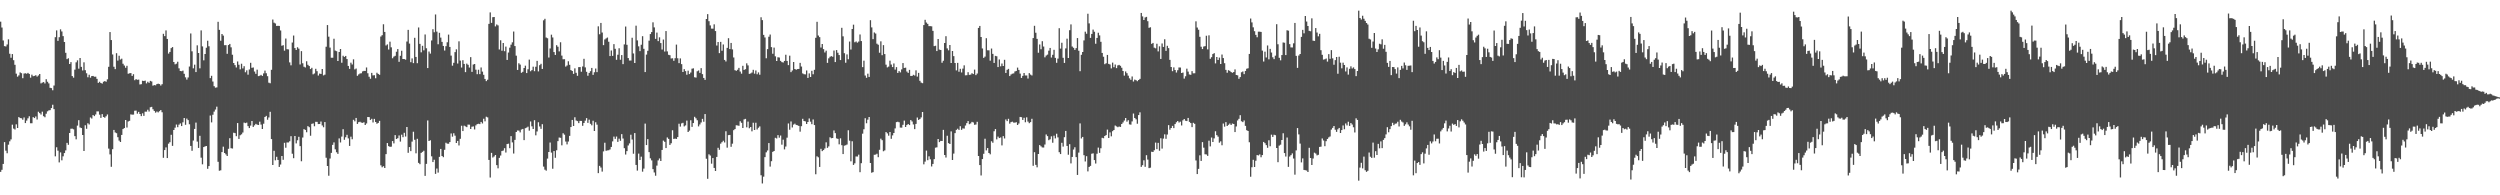 <?xml version="1.0" encoding="UTF-8"?>
<svg xmlns="http://www.w3.org/2000/svg" width="1920" height="150">
  <path d="M0 16.650h1v115.333H0zM1 21.143h1v109.283H1zM2 31.092h1v94.810H2zM3 35.406h1v73.747H3zM4 35.700h1v79.993H4zM5 34.161h1v83.553H5zM6 30.231h1v80.854H6zM7 41.279h1v67.278H7zM8 44.358h1v62.702H8zM9 41.514h1v54.234H9zM10 46.240h1v52.513H10zM11 49.763h1v49.723H11zM12 56.574h1v38.915H12zM13 58.880h1v39.442H13zM14 57.908h1v32.017H14zM15 55.624h1v35.044H15zM16 56.215h1v34.615H16zM17 60.065h1v31.906H17zM18 56.482h1v33.730H18zM19 56.288h1v38.208H19zM20 56.639h1v35.992H20zM21 55.979h1v34.889H21zM22 56.797h1v32.497H22zM23 59.648h1v35.028H23zM24 57.345h1v37.340H24zM25 58.523h1v31.437H25zM26 58.287h1v32.363H26zM27 57.774h1v31.681H27zM28 58.809h1v33.015H28zM29 57.957h1v27.874H29zM30 56.830h1v30.071H30zM31 64.034h1v23.929H31zM32 63.453h1v22.327H32zM33 63.029h1v26.203H33zM34 64.109h1v25.967H34zM35 60.801h1v26.537H35zM36 62.759h1v22.733H36zM37 64.030h1v20.751H37zM38 67.415h1v17.182H38zM39 67.705h1v15.294H39zM40 69.343h1v11.076H40zM41 65.676h1v18.162H41zM42 28.558h1v91.516H42zM43 23.321h1v89.761H43zM44 31.376h1v84.344H44zM45 28.575h1v96.122H45zM46 22.538h1v94.506H46zM47 24.180h1v98.974H47zM48 27.755h1v92.290H48zM49 32.240h1v85.298H49zM50 40.544h1v74.971H50zM51 45.409h1v64.307H51zM52 44.740h1v66.449H52zM53 49.137h1v53.003H53zM54 47.711h1v51.144H54zM55 58.400h1v40.417H55zM56 59.629h1v39.690H56zM57 53.504h1v51.046H57zM58 47.858h1v59.144H58zM59 46.326h1v50.123H59zM60 52.719h1v39.590H60zM61 44.520h1v53.379H61zM62 51.340h1v47.036H62zM63 54.102h1v49.569H63zM64 47.880h1v68.113H64zM65 53.917h1v42.273H65zM66 56.270h1v42.628H66zM67 59.346h1v35.339H67zM68 57.388h1v38.223H68zM69 59.669h1v30.565H69zM70 58.395h1v32.658H70zM71 58.315h1v30.077H71zM72 58.949h1v30.228H72zM73 58.898h1v29.022H73zM74 60.547h1v25.029H74zM75 63.642h1v21.897H75zM76 62.785h1v25.264H76zM77 63.767h1v26.751H77zM78 64.218h1v23.436H78zM79 62.784h1v27.077H79zM80 62.274h1v28.143H80zM81 62.758h1v26.550H81zM82 60.948h1v26.939H82zM83 51.313h1v62.803H83zM84 24.609h1v93.985H84zM85 30.747h1v97.369H85zM86 41.817h1v72.761H86zM87 51.228h1v48.582H87zM88 53.111h1v48.627H88zM89 40.866h1v61.419H89zM90 46.542h1v58.802H90zM91 42.789h1v65.189H91zM92 45.700h1v63.335H92zM93 45.042h1v58.610H93zM94 48.967h1v50.152H94zM95 50.318h1v48.039H95zM96 52.045h1v40.092H96zM97 50.513h1v47.409H97zM98 56.616h1v36.676H98zM99 56.273h1v36.524H99zM100 56.123h1v31.746H100zM101 58.340h1v29.722H101zM102 56.989h1v31.003H102zM103 61.571h1v23.455H103zM104 60.753h1v24.193H104zM105 61.285h1v26.023H105zM106 61.140h1v24.783H106zM107 64.889h1v22.655H107zM108 64.650h1v24.516H108zM109 62.011h1v25.048H109zM110 62.188h1v26.818H110zM111 61.919h1v23.830H111zM112 64.067h1v21.699H112zM113 62.765h1v21.517H113zM114 63.572h1v22.101H114zM115 62.091h1v20.297H115zM116 62.567h1v19.509H116zM117 65.790h1v18.142H117zM118 65.322h1v19.885H118zM119 65.541h1v21.004H119zM120 64.562h1v21.082H120zM121 64.270h1v22.065H121zM122 64.550h1v20.836H122zM123 65.709h1v18.807H123zM124 64.659h1v21.573H124zM125 25.936h1v95.252H125zM126 27.761h1v87.480H126zM127 23.346h1v89.849H127zM128 29.891h1v91.500H128zM129 41.150h1v69.168H129zM130 39.877h1v69.342H130zM131 36.990h1v66.555H131zM132 36.142h1v75.887H132zM133 47.619h1v52.200H133zM134 49.393h1v48.669H134zM135 48.874h1v46.787H135zM136 47.416h1v50.268H136zM137 52.488h1v43.235H137zM138 54.541h1v40.205H138zM139 54.679h1v42.154H139zM140 54.234h1v39.702H140zM141 56.659h1v33.946H141zM142 59.414h1v36.438H142zM143 61.157h1v29.943H143zM144 59.505h1v32.758H144zM145 51.105h1v44.320H145zM146 25.714h1v86.344H146zM147 39.406h1v76.428H147zM148 52.489h1v55.446H148zM149 49.671h1v49.368H149zM150 55.365h1v38.811H150zM151 34.820h1v73.920H151zM152 40.685h1v72.941H152zM153 52.503h1v51.800H153zM154 23.331h1v97.769H154zM155 35.613h1v90.585H155zM156 46.347h1v66.622H156zM157 41.489h1v70.931H157zM158 36.684h1v75.461H158zM159 31.298h1v98.325H159zM160 35.513h1v92.005H160zM161 60.020h1v28.732H161zM162 58.233h1v35.769H162zM163 62.615h1v25.502H163zM164 66.210h1v19.502H164zM165 67.342h1v16.774H165zM166 67.118h1v14.824H166zM167 16.722h1v107.560H167zM168 22.923h1v108.180H168zM169 31.262h1v99.575H169zM170 26.092h1v90.701H170zM171 27.335h1v85.316H171zM172 34.720h1v82.777H172zM173 34.686h1v83.906H173zM174 41.308h1v78.493H174zM175 34.593h1v79.711H175zM176 33.729h1v72.422H176zM177 36.344h1v77.498H177zM178 42.047h1v72.038H178zM179 48.364h1v53.580H179zM180 50.041h1v52.225H180zM181 51.830h1v52.781H181zM182 47.189h1v47.303H182zM183 49.694h1v57.021H183zM184 53.242h1v50.631H184zM185 48.948h1v54.205H185zM186 52.521h1v49.254H186zM187 50.856h1v43.315H187zM188 55.492h1v39.063H188zM189 54.035h1v40.117H189zM190 57.347h1v39.546H190zM191 53.330h1v45.019H191zM192 48.252h1v48.227H192zM193 52.074h1v40.857H193zM194 51.788h1v45.684H194zM195 54.956h1v41.298H195zM196 56.667h1v38.443H196zM197 53.528h1v42.220H197zM198 58.449h1v37.555H198zM199 58.169h1v35.253H199zM200 57.496h1v38.178H200zM201 58.298h1v40.769H201zM202 56.367h1v38.661H202zM203 54.227h1v35.650H203zM204 56.270h1v32.724H204zM205 58.540h1v33.393H205zM206 63.499h1v26.703H206zM207 63.926h1v21.961H207zM208 53.629h1v53.166H208zM209 15.023h1v111.713H209zM210 17.417h1v98.400H210zM211 17.998h1v105.150H211zM212 19.941h1v100.506H212zM213 19.838h1v103.006H213zM214 19.906h1v108.307H214zM215 23.382h1v102.980H215zM216 35.109h1v84.709H216zM217 34.698h1v88.024H217zM218 38.907h1v70.754H218zM219 29.605h1v83.841H219zM220 37.775h1v71.623H220zM221 37.922h1v71.515H221zM222 47.933h1v60.573H222zM223 50.190h1v54.403H223zM224 32.656h1v85.426H224zM225 27.285h1v94.200H225zM226 36.927h1v67.534H226zM227 38.419h1v71.735H227zM228 36.278h1v71.422H228zM229 37.368h1v67.700H229zM230 49.507h1v62.743H230zM231 39.285h1v84.586H231zM232 48.602h1v57.013H232zM233 51.234h1v47.943H233zM234 51.793h1v47.984H234zM235 47.028h1v54.547H235zM236 49.790h1v47.062H236zM237 50.728h1v46.950H237zM238 53.030h1v51.234H238zM239 52.055h1v43.095H239zM240 57.070h1v37.717H240zM241 56.411h1v40.576H241zM242 52.827h1v40.714H242zM243 54.667h1v38.923H243zM244 58.031h1v37.267H244zM245 56.535h1v38.700H245zM246 56.764h1v36.551H246zM247 53.012h1v43.364H247zM248 57.889h1v39.834H248zM249 57.343h1v36.404H249zM250 35.914h1v85.224H250zM251 19.240h1v108.265H251zM252 28.165h1v106.796H252zM253 36.537h1v85.225H253zM254 44.353h1v73.060H254zM255 44.365h1v66.908H255zM256 29.766h1v79.619H256zM257 38.877h1v75.826H257zM258 39.318h1v77.597H258zM259 46.850h1v71.315H259zM260 39.938h1v66.375H260zM261 37.654h1v71.736H261zM262 48.182h1v56.732H262zM263 42.805h1v56.434H263zM264 43.750h1v63.624H264zM265 42.951h1v62.462H265zM266 45.376h1v58.159H266zM267 50.630h1v55.638H267zM268 52.914h1v59.141H268zM269 48.147h1v56.799H269zM270 49.529h1v57.440H270zM271 45.562h1v46.426H271zM272 53.273h1v39.932H272zM273 52.620h1v37.942H273zM274 58.226h1v36.952H274zM275 57.146h1v36.703H275zM276 56.412h1v37.101H276zM277 56.263h1v37.918H277zM278 54.831h1v39.511H278zM279 54.412h1v39.479H279zM280 54.497h1v41.507H280zM281 51.837h1v42.992H281zM282 56.281h1v33.558H282zM283 58.934h1v31.015H283zM284 60.478h1v31.611H284zM285 55.954h1v35.270H285zM286 57.886h1v36.153H286zM287 57.764h1v33.534H287zM288 60.116h1v33.595H288zM289 55.846h1v39.180H289zM290 56.774h1v37.615H290zM291 57.437h1v35.392H291zM292 28.062h1v98.921H292zM293 27.025h1v101.446H293zM294 18.631h1v108.992H294zM295 24.507h1v104.503H295zM296 34.919h1v83.471H296zM297 34.121h1v75.757H297zM298 38.034h1v74.199H298zM299 31.996h1v80.791H299zM300 36.367h1v76.250H300zM301 44.748h1v63.568H301zM302 43.466h1v66.666H302zM303 42.830h1v60.962H303zM304 39.713h1v67.047H304zM305 37.678h1v68.478H305zM306 47.468h1v56.591H306zM307 42.837h1v65.888H307zM308 38.982h1v64.419H308zM309 45.299h1v60.089H309zM310 45.383h1v56.612H310zM311 45.842h1v59.001H311zM312 31.921h1v65.600H312zM313 22.935h1v94.393H313zM314 33.461h1v79.505H314zM315 47.768h1v68.284H315zM316 44.869h1v63.886H316zM317 48.475h1v52.688H317zM318 29.010h1v78.371H318zM319 43.712h1v74.052H319zM320 48.551h1v58.038H320zM321 21.070h1v104.023H321zM322 33.669h1v92.427H322zM323 40.204h1v77.196H323zM324 35.160h1v81.476H324zM325 38.666h1v77.110H325zM326 26.481h1v108.589H326zM327 37.089h1v88.781H327zM328 52.252h1v40.254H328zM329 39.570h1v68.724H329zM330 41.152h1v66.570H330zM331 31.054h1v89.024H331zM332 22.422h1v102.038H332zM333 24.778h1v97.875H333zM334 11.087h1v122.446H334zM335 24.257h1v105.165H335zM336 33.999h1v98.564H336zM337 25.184h1v95.290H337zM338 28.862h1v85.507H338zM339 32.148h1v87.684H339zM340 35.288h1v85.423H340zM341 38.816h1v76.230H341zM342 35.472h1v74.154H342zM343 32.461h1v77.883H343zM344 26.569h1v83.832H344zM345 36.039h1v73.067H345zM346 42.695h1v59.831H346zM347 50.416h1v54.528H347zM348 48.254h1v54.115H348zM349 40.048h1v64.152H349zM350 37.911h1v71.921H350zM351 48.785h1v59.429H351zM352 31.750h1v79.990H352zM353 46.567h1v60.030H353zM354 51.850h1v44.695H354zM355 46.256h1v54.417H355zM356 49.111h1v47.418H356zM357 55.420h1v41.664H357zM358 48.853h1v48.794H358zM359 49.769h1v45.913H359zM360 51.846h1v43.888H360zM361 43.859h1v55.224H361zM362 55.185h1v42.127H362zM363 49.565h1v47.499H363zM364 49.159h1v50.286H364zM365 53.509h1v42.796H365zM366 56.986h1v38.363H366zM367 53.552h1v41.475H367zM368 56.921h1v38.427H368zM369 51.820h1v41.836H369zM370 54.991h1v39.848H370zM371 57.446h1v33.745H371zM372 60.606h1v32.570H372zM373 62.299h1v27.339H373zM374 61.237h1v28.947H374zM375 18.348h1v104.481H375zM376 9.541h1v126.788H376zM377 17.563h1v99.833H377zM378 13.198h1v107.783H378zM379 13.072h1v107.102H379zM380 20.285h1v98.732H380zM381 18.780h1v108.042H381zM382 19.514h1v109.746H382zM383 38.002h1v83.263H383zM384 30.933h1v88.501H384zM385 38.946h1v77.066H385zM386 33.005h1v82.607H386zM387 39.334h1v74.474H387zM388 35.789h1v81.375H388zM389 46.033h1v64.600H389zM390 40.349h1v70.005H390zM391 36.627h1v77.166H391zM392 34.297h1v70.252H392zM393 32.525h1v76.832H393zM394 24.208h1v93.687H394zM395 35.399h1v72.026H395zM396 42.759h1v58.612H396zM397 53.721h1v46.499H397zM398 48.581h1v51.710H398zM399 49.632h1v52.049H399zM400 55.932h1v43.565H400zM401 55.140h1v43.859H401zM402 52.235h1v55.371H402zM403 50.440h1v47.995H403zM404 56.102h1v41.871H404zM405 53.201h1v44.063H405zM406 45.760h1v54.615H406zM407 54.749h1v38.551H407zM408 53.875h1v43.172H408zM409 51.210h1v47.865H409zM410 54.675h1v37.633H410zM411 51.232h1v52.686H411zM412 46.731h1v54.218H412zM413 54.842h1v39.059H413zM414 50.093h1v47.040H414zM415 49.021h1v49.941H415zM416 52.935h1v42.469H416zM417 15.628h1v112.318H417zM418 14.424h1v115.867H418zM419 28.831h1v102.254H419zM420 29.401h1v92.410H420zM421 44.189h1v72.538H421zM422 37.225h1v72.260H422zM423 26.609h1v90.566H423zM424 28.765h1v100.817H424zM425 40.002h1v76.019H425zM426 42.166h1v79.017H426zM427 34.738h1v80.669H427zM428 35.872h1v72.506H428zM429 39.453h1v66.184H429zM430 32.461h1v73.386H430zM431 42.678h1v68.943H431zM432 45.492h1v56.835H432zM433 45.465h1v57.953H433zM434 51.171h1v57.534H434zM435 50.284h1v60.639H435zM436 47.069h1v61.649H436zM437 49.777h1v54.582H437zM438 53.797h1v43.784H438zM439 54.553h1v37.578H439zM440 56.753h1v40.016H440zM441 52.483h1v37.570H441zM442 55.901h1v36.681H442zM443 58.206h1v34.822H443zM444 51.548h1v43.031H444zM445 51.482h1v41.326H445zM446 55.069h1v37.817H446zM447 51.057h1v45.546H447zM448 45.155h1v49.299H448zM449 51.763h1v40.911H449zM450 55.123h1v35.625H450zM451 58.178h1v36.168H451zM452 55.989h1v35.928H452zM453 54.663h1v40.431H453zM454 52.166h1v44.080H454zM455 57.514h1v35.227H455zM456 55.486h1v45.130H456zM457 52.638h1v41.264H457zM458 55.423h1v40.344H458zM459 20.232h1v112.739H459zM460 26.293h1v101.107H460zM461 17.607h1v111.067H461zM462 25.003h1v106.772H462zM463 34.645h1v81.616H463zM464 30.301h1v79.336H464zM465 29.513h1v86.276H465zM466 28.803h1v86.695H466zM467 32.075h1v83.337H467zM468 43.075h1v71.717H468zM469 38.777h1v74.074H469zM470 42.907h1v65.709H470zM471 33.900h1v71.035H471zM472 37.459h1v69.173H472zM473 45.919h1v58.959H473zM474 42.055h1v66.900H474zM475 37.062h1v69.414H475zM476 45.894h1v62.216H476zM477 42.284h1v60.711H477zM478 49.257h1v57.159H478zM479 34.103h1v79.712H479zM480 20.354h1v98.348H480zM481 34.386h1v81.709H481zM482 44.598h1v67.135H482zM483 46.489h1v63.649H483zM484 46.516h1v56.951H484zM485 28.987h1v78.174H485zM486 41.042h1v77.023H486zM487 48.398h1v53.774H487zM488 19.700h1v106.969H488zM489 31.026h1v99.999H489zM490 35.607h1v82.349H490zM491 39.268h1v83.608H491zM492 34.362h1v85.935H492zM493 27.826h1v104.002H493zM494 37.476h1v92.004H494zM495 55.368h1v39.549H495zM496 41.934h1v69.490H496zM497 38.997h1v67.865H497zM498 31.249h1v85.599H498zM499 26.143h1v95.480H499zM500 24.605h1v98.563H500zM501 17.151h1v112.740H501zM502 21.049h1v111.406H502zM503 29.853h1v105.104H503zM504 25.047h1v102.157H504zM505 31.589h1v91.612H505zM506 28.659h1v93.047H506zM507 33.097h1v90.551H507zM508 38.034h1v77.111H508zM509 30.379h1v77.581H509zM510 39.588h1v69.313H510zM511 23.847h1v89.857H511zM512 39.482h1v66.070H512zM513 42.102h1v64.534H513zM514 42.407h1v68.902H514zM515 44.885h1v65.131H515zM516 44.728h1v55.302H516zM517 46.701h1v60.022H517zM518 44.694h1v61.770H518zM519 34.257h1v72.467H519zM520 44.750h1v60.506H520zM521 48.508h1v46.542H521zM522 44.852h1v52.365H522zM523 49.275h1v45.474H523zM524 55.306h1v38.994H524zM525 53.084h1v43.972H525zM526 54.646h1v41.683H526zM527 57.391h1v35.254H527zM528 54.258h1v47.126H528zM529 56.870h1v43.452H529zM530 55.702h1v36.645H530zM531 52.750h1v44.694H531zM532 52.489h1v42.047H532zM533 59.348h1v30.355H533zM534 59.615h1v31.240H534zM535 54.747h1v37.611H535zM536 54.131h1v42.967H536zM537 55.974h1v39.633H537zM538 52.304h1v41.731H538zM539 56.930h1v34.356H539zM540 59.843h1v33.655H540zM541 61.363h1v26.265H541zM542 14.602h1v107.315H542zM543 10.877h1v126.443H543zM544 16.270h1v102.274H544zM545 19.488h1v99.984H545zM546 21.966h1v103.739H546zM547 22.038h1v99.342H547zM548 18.673h1v110.283H548zM549 23.838h1v107.514H549zM550 34.943h1v85.586H550zM551 32.280h1v81.216H551zM552 40.826h1v74.232H552zM553 32.177h1v78.136H553zM554 38.981h1v70.237H554zM555 34.133h1v73.939H555zM556 46.049h1v63.370H556zM557 47.210h1v53.580H557zM558 36.755h1v76.676H558zM559 29.347h1v74.439H559zM560 37.663h1v65.969H560zM561 32.961h1v79.775H561zM562 37.923h1v72.390H562zM563 44.135h1v55.836H563zM564 53.901h1v45.220H564zM565 54.350h1v41.846H565zM566 53.545h1v42.835H566zM567 52.113h1v44.516H567zM568 54.926h1v38.198H568zM569 56.579h1v37.754H569zM570 50.523h1v47.802H570zM571 53.726h1v37.993H571zM572 53.155h1v38.132H572zM573 48.624h1v49.189H573zM574 50.235h1v43.153H574zM575 56.728h1v41.773H575zM576 56.434h1v41.128H576zM577 55.697h1v45.184H577zM578 53.606h1v40.644H578zM579 56.602h1v43.216H579zM580 54.135h1v40.109H580zM581 57.041h1v42.385H581zM582 55.581h1v42.495H582zM583 57.393h1v39.680H583zM584 13.258h1v121.341H584zM585 15.440h1v125.453H585zM586 26.784h1v108.919H586zM587 28.768h1v91.910H587zM588 44.734h1v72.258H588zM589 37.719h1v77.853H589zM590 28.196h1v81.693H590zM591 26.532h1v101.441H591zM592 36.200h1v87.610H592zM593 41.252h1v75.400H593zM594 36.575h1v79.369H594zM595 43.251h1v62.565H595zM596 46.848h1v59.478H596zM597 43.967h1v59.809H597zM598 44.179h1v61.571H598zM599 46.767h1v57.320H599zM600 47.719h1v63.392H600zM601 48.038h1v59.216H601zM602 46.807h1v67.924H602zM603 42.027h1v70.529H603zM604 46.817h1v58.922H604zM605 50.027h1v44.785H605zM606 42.732h1v56.910H606zM607 55.394h1v37.912H607zM608 54.137h1v43.766H608zM609 47.623h1v48.087H609zM610 52.973h1v42.014H610zM611 53.542h1v42.390H611zM612 53.059h1v43.145H612zM613 52.926h1v43.775H613zM614 48.288h1v52.812H614zM615 51.080h1v45.852H615zM616 56.391h1v34.860H616zM617 56.993h1v35.958H617zM618 57.137h1v36.118H618zM619 54.129h1v41.112H619zM620 59.833h1v33.870H620zM621 56.353h1v34.636H621zM622 59.152h1v34.294H622zM623 54.363h1v41.020H623zM624 57.058h1v34.700H624zM625 53.615h1v42.454H625zM626 29.022h1v104.818H626zM627 16.759h1v103.315H627zM628 27.274h1v93.536H628zM629 28.527h1v99.690H629zM630 36.504h1v77.778H630zM631 33.811h1v82.240H631zM632 37.724h1v77.532H632zM633 40.304h1v73.718H633zM634 38.908h1v70.409H634zM635 48.271h1v65.288H635zM636 44.790h1v67.666H636zM637 43.590h1v61.808H637zM638 43.107h1v63.062H638zM639 43.551h1v62.446H639zM640 38.791h1v61.388H640zM641 47.678h1v54.582H641zM642 38.435h1v67.842H642zM643 40.515h1v66.124H643zM644 42.286h1v68.575H644zM645 46.106h1v60.157H645zM646 21.344h1v90.169H646zM647 27.915h1v90.405H647zM648 40.854h1v71.044H648zM649 48.157h1v63.398H649zM650 41.798h1v69.188H650zM651 45.503h1v54.518H651zM652 31.907h1v76.112H652zM653 38.067h1v85.861H653zM654 22.255h1v86.250H654zM655 18.920h1v107.745H655zM656 32.444h1v93.017H656zM657 31.865h1v88.319H657zM658 32.775h1v87.460H658zM659 31.911h1v86.851H659zM660 26.471h1v105.795H660zM661 31.540h1v93.786H661zM662 51.582h1v51.057H662zM663 46.591h1v52.680H663zM664 58.000h1v32.756H664zM665 59.762h1v34.894H665zM666 56.599h1v35.310H666zM667 59.082h1v30.774H667zM668 15.489h1v109.683H668zM669 21.057h1v111.591H669zM670 30.076h1v102.106H670zM671 24.923h1v93.938H671zM672 25.738h1v92.992H672zM673 33.527h1v84.529H673zM674 34.331h1v86.414H674zM675 40.493h1v74.571H675zM676 31.743h1v74.771H676zM677 42.398h1v65.286H677zM678 34.658h1v81.504H678zM679 41.511h1v73.990H679zM680 49.688h1v51.723H680zM681 51.775h1v50.683H681zM682 51.156h1v53.020H682zM683 46.618h1v54.738H683zM684 49.584h1v57.022H684zM685 51.501h1v52.478H685zM686 48.757h1v53.411H686zM687 53.470h1v45.157H687zM688 51.572h1v42.238H688zM689 56.034h1v37.474H689zM690 54.557h1v39.355H690zM691 55.627h1v42.370H691zM692 53.300h1v44.742H692zM693 48.424h1v47.442H693zM694 52.151h1v40.476H694zM695 51.974h1v45.547H695zM696 54.923h1v41.152H696zM697 55.952h1v39.281H697zM698 53.633h1v42.397H698zM699 58.301h1v33.909H699zM700 58.332h1v34.943H700zM701 57.470h1v38.097H701zM702 57.985h1v41.169H702zM703 54.022h1v41.134H703zM704 58.844h1v31.405H704zM705 55.948h1v36.172H705zM706 62.050h1v29.395H706zM707 63.420h1v26.727H707zM708 63.907h1v22.113H708zM709 19.273h1v106.927H709zM710 15.201h1v108.925H710zM711 17.318h1v98.323H711zM712 18.312h1v104.711H712zM713 20.058h1v99.984H713zM714 20.086h1v102.285H714zM715 20.200h1v107.643H715zM716 23.692h1v102.211H716zM717 35.420h1v86.802H717zM718 35.121h1v78.265H718zM719 39.237h1v73.901H719zM720 29.970h1v76.773H720zM721 38.072h1v71.074H721zM722 38.384h1v69.821H722zM723 48.160h1v60.122H723zM724 46.659h1v53.098H724zM725 33.005h1v86.050H725zM726 27.779h1v93.195H726zM727 37.184h1v67.059H727zM728 38.678h1v71.261H728zM729 34.548h1v76.036H729zM730 48.398h1v52.513H730zM731 39.155h1v83.717H731zM732 43.103h1v74.881H732zM733 48.408h1v53.819H733zM734 54.057h1v45.679H734zM735 48.272h1v50.613H735zM736 55.098h1v44.678H736zM737 52.818h1v44.128H737zM738 55.668h1v44.053H738zM739 52.680h1v45.918H739zM740 50.182h1v48.574H740zM741 57.834h1v38.579H741zM742 57.767h1v36.800H742zM743 55.468h1v37.502H743zM744 57.507h1v37.880H744zM745 57.275h1v37.565H745zM746 56.218h1v37.398H746zM747 56.902h1v37.164H747zM748 53.466h1v42.361H748zM749 57.697h1v37.957H749zM750 56.450h1v37.109H750zM751 21.475h1v98.349H751zM752 19.913h1v106.867H752zM753 28.399h1v106.382H753zM754 37.231h1v84.926H754zM755 44.432h1v73.697H755zM756 43.459h1v63.067H756zM757 29.350h1v86.149H757zM758 38.621h1v75.114H758zM759 38.665h1v78.859H759zM760 46.592h1v71.944H760zM761 37.262h1v71.254H761zM762 41.395h1v68.238H762zM763 48.330h1v52.480H763zM764 42.926h1v56.198H764zM765 43.203h1v63.865H765zM766 51.528h1v53.386H766zM767 45.690h1v60.320H767zM768 50.947h1v54.642H768zM769 48.801h1v62.842H769zM770 50.692h1v53.850H770zM771 45.904h1v60.435H771zM772 56.001h1v35.730H772zM773 53.585h1v39.432H773zM774 52.915h1v38.318H774zM775 58.398h1v36.601H775zM776 57.212h1v36.591H776zM777 56.552h1v36.903H777zM778 56.354h1v37.815H778zM779 54.884h1v39.346H779zM780 54.473h1v39.369H780zM781 51.900h1v44.110H781zM782 53.718h1v41.165H782zM783 56.524h1v33.285H783zM784 59.829h1v30.171H784zM785 58.270h1v33.833H785zM786 56.058h1v34.437H786zM787 57.958h1v35.942H787zM788 57.977h1v32.157H788zM789 60.317h1v33.073H789zM790 56.151h1v38.477H790zM791 57.311h1v36.500H791zM792 57.973h1v33.241H792zM793 29.227h1v98.111H793zM794 19.799h1v97.111H794zM795 25.117h1v101.504H795zM796 29.830h1v98.698H796zM797 40.521h1v77.739H797zM798 34.135h1v77.289H798zM799 37.858h1v74.543H799zM800 31.641h1v81.603H800zM801 35.747h1v77.572H801zM802 44.051h1v66.963H802zM803 42.641h1v60.629H803zM804 41.931h1v62.622H804zM805 38.896h1v68.763H805zM806 36.825h1v70.123H806zM807 44.161h1v60.565H807zM808 42.107h1v67.502H808zM809 38.269h1v65.930H809zM810 44.418h1v61.866H810zM811 48.217h1v54.507H811zM812 44.995h1v60.551H812zM813 21.654h1v95.237H813zM814 37.345h1v80.977H814zM815 32.835h1v76.841H815zM816 44.404h1v68.208H816zM817 48.315h1v57.065H817zM818 37.180h1v63.362H818zM819 29.711h1v82.369H819zM820 44.554h1v74.280H820zM821 23.191h1v87.552H821zM822 18.744h1v106.771H822zM823 35.739h1v84.763H823zM824 36.705h1v78.115H824zM825 38.307h1v74.800H825zM826 36.953h1v83.717H826zM827 29.230h1v105.132H827zM828 38.982h1v78.195H828zM829 54.702h1v40.092H829zM830 42.064h1v64.263H830zM831 39.960h1v65.198H831zM832 31.034h1v88.137H832zM833 24.325h1v99.658H833zM834 25.913h1v94.042H834zM835 10.562h1v121.062H835zM836 17.994h1v110.194H836zM837 29.104h1v98.307H837zM838 26.042h1v92.020H838zM839 22.711h1v95.073H839zM840 24.385h1v98.561H840zM841 33.594h1v92.019H841zM842 29.150h1v88.939H842zM843 25.128h1v88.223H843zM844 27.209h1v90.180H844zM845 32.093h1v81.799H845zM846 40.663h1v65.181H846zM847 43.550h1v62.614H847zM848 49.322h1v55.151H848zM849 48.589h1v55.150H849zM850 42.198h1v57.351H850zM851 49.048h1v56.944H851zM852 49.503h1v52.189H852zM853 52.514h1v52.191H853zM854 48.064h1v52.720H854zM855 51.632h1v48.210H855zM856 49.586h1v46.836H856zM857 52.307h1v44.783H857zM858 50.251h1v47.419H858zM859 49.819h1v47.350H859zM860 50.519h1v46.943H860zM861 52.037h1v43.200H861zM862 54.548h1v39.501H862zM863 58.039h1v34.508H863zM864 54.883h1v35.740H864zM865 56.207h1v37.240H865zM866 58.116h1v34.215H866zM867 60.153h1v35.403H867zM868 61.282h1v34.446H868zM869 58.715h1v34.529H869zM870 62.618h1v24.558H870zM871 61.134h1v29.506H871zM872 61.568h1v30.089H872zM873 62.352h1v32.655H873zM874 61.437h1v26.937H874zM875 60.587h1v25.664H875zM876 9.916h1v118.262H876zM877 12.608h1v114.284H877zM878 15.351h1v107.797H878zM879 13.390h1v114.711H879zM880 12.965h1v106.249H880zM881 16.300h1v106.292H881zM882 21.329h1v107.784H882zM883 20.917h1v107.833H883zM884 33.706h1v82.847H884zM885 32.980h1v83.748H885zM886 36.612h1v78.776H886zM887 37.142h1v72.356H887zM888 33.599h1v80.918H888zM889 39.457h1v70.273H889zM890 35.590h1v80.159H890zM891 45.239h1v60.958H891zM892 33.403h1v80.744H892zM893 36.062h1v70.371H893zM894 30.174h1v72.969H894zM895 39.056h1v67.519H895zM896 35.152h1v68.148H896zM897 36.965h1v59.120H897zM898 45.955h1v53.685H898zM899 51.450h1v46.855H899zM900 54.667h1v42.024H900zM901 51.773h1v46.616H901zM902 53.770h1v41.520H902zM903 55.698h1v38.177H903zM904 53.909h1v39.034H904zM905 51.827h1v42.272H905zM906 51.851h1v41.564H906zM907 56.060h1v40.277H907zM908 55.726h1v36.673H908zM909 60.379h1v31.037H909zM910 58.579h1v34.122H910zM911 52.749h1v40.253H911zM912 54.987h1v35.569H912zM913 57.183h1v36.398H913zM914 57.431h1v37.093H914zM915 54.605h1v43.029H915zM916 56.317h1v38.000H916zM917 56.246h1v38.831H917zM918 16.398h1v106.836H918zM919 21.124h1v112.556H919zM920 22.813h1v106.895H920zM921 28.240h1v91.062H921zM922 35.880h1v87.741H922zM923 37.666h1v71.488H923zM924 35.730h1v77.703H924zM925 35.455h1v83.007H925zM926 27.433h1v91.192H926zM927 37.924h1v81.773H927zM928 27.145h1v80.869H928zM929 45.163h1v67.255H929zM930 43.952h1v61.657H930zM931 41.545h1v67.490H931zM932 40.818h1v65.465H932zM933 48.668h1v52.119H933zM934 43.756h1v60.004H934zM935 46.082h1v58.858H935zM936 44.229h1v65.349H936zM937 49.138h1v59.430H937zM938 41.870h1v69.675H938zM939 44.618h1v50.253H939zM940 48.524h1v48.749H940zM941 53.648h1v40.152H941zM942 55.840h1v40.947H942zM943 53.890h1v41.974H943zM944 54.406h1v40.490H944zM945 55.348h1v40.634H945zM946 55.920h1v38.959H946zM947 55.338h1v39.918H947zM948 53.317h1v48.087H948zM949 57.609h1v39.539H949zM950 57.874h1v34.645H950zM951 60.537h1v30.704H951zM952 59.205h1v29.246H952zM953 55.497h1v37.635H953zM954 54.877h1v38.922H954zM955 56.938h1v35.604H955zM956 54.496h1v42.185H956zM957 52.775h1v47.201H957zM958 52.433h1v48.194H958zM959 41.434h1v67.807H959zM960 14.227h1v121.523H960zM961 17.189h1v111.248H961zM962 21.004h1v101.701H962zM963 23.972h1v104.286H963zM964 26.762h1v96.690H964zM965 28.614h1v90.483H965zM966 24.297h1v95.093H966zM967 24.320h1v94.280H967zM968 24.532h1v96.245H968zM969 38.867h1v80.207H969zM970 47.281h1v61.735H970zM971 39.683h1v70.276H971zM972 44.114h1v67.360H972zM973 34.942h1v78.575H973zM974 45.592h1v62.121H974zM975 37.527h1v74.806H975zM976 40.340h1v63.065H976zM977 43.970h1v61.193H977zM978 45.424h1v58.058H978zM979 42.769h1v61.048H979zM980 18.588h1v95.093H980zM981 34.011h1v90.537H981zM982 44.381h1v67.452H982zM983 46.324h1v64.764H983zM984 42.272h1v65.227H984zM985 32.616h1v69.731H985zM986 32.841h1v84.702H986zM987 42.284h1v77.916H987zM988 23.250h1v82.365H988zM989 23.574h1v104.565H989zM990 33.919h1v86.303H990zM991 36.386h1v82.751H991zM992 36.468h1v81.345H992zM993 33.276h1v88.489H993zM994 17.610h1v116.514H994zM995 42.902h1v72.613H995zM996 52.104h1v46.228H996zM997 42.672h1v60.546H997zM998 41.470h1v68.838H998zM999 28.298h1v96.449H999zM1000 22.935h1v98.725H1000zM1001 25.583h1v104.940H1001zM1002 12.297h1v118.421H1002zM1003 16.540h1v114.455H1003zM1004 19.962h1v112.150H1004zM1005 23.714h1v89.812H1005zM1006 24.016h1v97.308H1006zM1007 14.057h1v112.640H1007zM1008 31.250h1v90.516H1008zM1009 31.434h1v85.821H1009zM1010 21.534h1v96.360H1010zM1011 24.996h1v94.343H1011zM1012 27.911h1v90.964H1012zM1013 25.944h1v86.888H1013zM1014 38.552h1v74.108H1014zM1015 42.098h1v64.235H1015zM1016 45.770h1v62.147H1016zM1017 45.516h1v66.746H1017zM1018 44.976h1v63.461H1018zM1019 47.333h1v59.393H1019zM1020 41.564h1v63.967H1020zM1021 45.149h1v59.666H1021zM1022 38.527h1v60.992H1022zM1023 44.780h1v53.443H1023zM1024 49.741h1v47.024H1024zM1025 46.198h1v53.455H1025zM1026 43.793h1v57.487H1026zM1027 56.642h1v42.691H1027zM1028 43.551h1v54.687H1028zM1029 48.106h1v54.021H1029zM1030 52.496h1v47.399H1030zM1031 48.137h1v48.228H1031zM1032 49.917h1v49.376H1032zM1033 54.908h1v39.921H1033zM1034 51.776h1v44.532H1034zM1035 57.293h1v36.198H1035zM1036 52.859h1v43.848H1036zM1037 50.936h1v43.598H1037zM1038 52.569h1v43.056H1038zM1039 51.758h1v45.965H1039zM1040 53.041h1v48.679H1040zM1041 58.478h1v32.418H1041zM1042 54.540h1v37.584H1042zM1043 8.186h1v130.577H1043zM1044 13.846h1v114.875H1044zM1045 14.983h1v110.032H1045zM1046 12.061h1v117.254H1046zM1047 14.406h1v105.862H1047zM1048 16.018h1v114.746H1048zM1049 17.668h1v114.342H1049zM1050 18.849h1v112.348H1050zM1051 29.762h1v87.392H1051zM1052 30.299h1v90.087H1052zM1053 36.704h1v84.567H1053zM1054 31.910h1v77.595H1054zM1055 25.342h1v95.767H1055zM1056 37.272h1v78.839H1056zM1057 39.938h1v79.119H1057zM1058 37.882h1v72.599H1058zM1059 33.585h1v80.330H1059zM1060 34.071h1v74.530H1060zM1061 30.207h1v83.564H1061zM1062 37.449h1v69.974H1062zM1063 34.442h1v71.659H1063zM1064 39.764h1v63.455H1064zM1065 48.304h1v49.404H1065zM1066 51.362h1v50.226H1066zM1067 46.775h1v52.380H1067zM1068 57.691h1v39.159H1068zM1069 51.431h1v42.885H1069zM1070 51.572h1v44.520H1070zM1071 53.118h1v41.914H1071zM1072 56.506h1v38.322H1072zM1073 51.743h1v41.729H1073zM1074 59.995h1v37.137H1074zM1075 53.678h1v38.338H1075zM1076 50.590h1v42.730H1076zM1077 52.550h1v41.488H1077zM1078 48.033h1v48.649H1078zM1079 50.118h1v45.351H1079zM1080 53.638h1v40.333H1080zM1081 50.557h1v45.066H1081zM1082 50.416h1v46.603H1082zM1083 50.283h1v49.360H1083zM1084 55.397h1v37.401H1084zM1085 15.932h1v118.703H1085zM1086 23.975h1v99.355H1086zM1087 19.886h1v113.137H1087zM1088 23.032h1v102.179H1088zM1089 35.916h1v88.536H1089zM1090 21.114h1v105.529H1090zM1091 27.319h1v91.041H1091zM1092 31.659h1v85.326H1092zM1093 32.455h1v93.038H1093zM1094 41.294h1v76.726H1094zM1095 24.068h1v89.887H1095zM1096 36.777h1v74.534H1096zM1097 38.465h1v80.382H1097zM1098 36.063h1v72.476H1098zM1099 39.925h1v70.231H1099zM1100 46.807h1v61.884H1100zM1101 48.771h1v54.513H1101zM1102 47.543h1v60.929H1102zM1103 44.082h1v62.457H1103zM1104 45.489h1v61.002H1104zM1105 38.537h1v71.656H1105zM1106 44.218h1v56.677H1106zM1107 53.820h1v45.690H1107zM1108 46.760h1v51.478H1108zM1109 50.261h1v44.449H1109zM1110 56.447h1v36.198H1110zM1111 47.499h1v53.391H1111zM1112 44.134h1v54.518H1112zM1113 54.485h1v42.095H1113zM1114 53.152h1v47.884H1114zM1115 57.764h1v37.186H1115zM1116 55.419h1v40.462H1116zM1117 56.025h1v39.255H1117zM1118 52.161h1v44.556H1118zM1119 59.927h1v32.265H1119zM1120 49.808h1v48.032H1120zM1121 54.772h1v38.435H1121zM1122 54.128h1v37.541H1122zM1123 55.146h1v37.598H1123zM1124 54.995h1v39.121H1124zM1125 58.992h1v36.599H1125zM1126 42.243h1v76.854H1126zM1127 14.226h1v118.345H1127zM1128 18.816h1v105.331H1128zM1129 16.895h1v104.749H1129zM1130 24.039h1v103.876H1130zM1131 30.871h1v92.610H1131zM1132 32.613h1v85.932H1132zM1133 28.849h1v90.782H1133zM1134 27.493h1v90.824H1134zM1135 26.650h1v95.203H1135zM1136 46.140h1v64.880H1136zM1137 49.252h1v58.864H1137zM1138 43.893h1v66.692H1138zM1139 35.909h1v80.540H1139zM1140 37.105h1v76.595H1140zM1141 43.727h1v72.176H1141zM1142 37.447h1v72.632H1142zM1143 40.186h1v61.048H1143zM1144 43.729h1v65.944H1144zM1145 44.181h1v56.683H1145zM1146 46.765h1v54.302H1146zM1147 23.446h1v91.347H1147zM1148 35.304h1v82.749H1148zM1149 33.056h1v76.189H1149zM1150 42.763h1v64.716H1150zM1151 43.292h1v61.115H1151zM1152 36.343h1v72.253H1152zM1153 30.559h1v81.995H1153zM1154 42.618h1v76.466H1154zM1155 19.840h1v92.404H1155zM1156 16.373h1v111.586H1156zM1157 33.621h1v82.046H1157zM1158 33.728h1v85.484H1158zM1159 30.789h1v90.263H1159zM1160 29.439h1v92.959H1160zM1161 29.792h1v106.302H1161zM1162 44.637h1v60.484H1162zM1163 47.671h1v53.580H1163zM1164 41.658h1v68.846H1164zM1165 33.684h1v78.268H1165zM1166 27.577h1v101.556H1166zM1167 21.348h1v103.923H1167zM1168 15.859h1v120.302H1168zM1169 10.011h1v117.416H1169zM1170 20.342h1v115.899H1170zM1171 15.957h1v114.558H1171zM1172 23.117h1v93.857H1172zM1173 27.245h1v99.813H1173zM1174 22.667h1v105.521H1174zM1175 25.655h1v102.700H1175zM1176 32.055h1v88.713H1176zM1177 25.395h1v90.263H1177zM1178 20.290h1v99.682H1178zM1179 30.196h1v88.167H1179zM1180 37.714h1v73.381H1180zM1181 39.345h1v76.249H1181zM1182 39.910h1v67.797H1182zM1183 45.651h1v58.704H1183zM1184 44.336h1v58.633H1184zM1185 48.193h1v56.341H1185zM1186 46.510h1v67.798H1186zM1187 46.089h1v59.520H1187zM1188 51.403h1v49.047H1188zM1189 45.962h1v53.263H1189zM1190 54.894h1v39.507H1190zM1191 50.075h1v44.796H1191zM1192 45.215h1v47.160H1192zM1193 45.344h1v49.404H1193zM1194 58.130h1v36.757H1194zM1195 48.792h1v46.771H1195zM1196 46.230h1v49.142H1196zM1197 58.096h1v37.815H1197zM1198 48.957h1v44.826H1198zM1199 53.018h1v43.016H1199zM1200 55.760h1v39.001H1200zM1201 57.778h1v36.061H1201zM1202 57.102h1v34.884H1202zM1203 60.560h1v31.335H1203zM1204 51.074h1v43.137H1204zM1205 52.279h1v39.403H1205zM1206 58.553h1v33.856H1206zM1207 54.650h1v39.399H1207zM1208 58.142h1v36.126H1208zM1209 61.728h1v29.212H1209zM1210 13.333h1v120.014H1210zM1211 13.222h1v115.844H1211zM1212 14.428h1v110.725H1212zM1213 9.627h1v127.358H1213zM1214 12.192h1v112.060H1214zM1215 16.100h1v110.010H1215zM1216 20.143h1v113.396H1216zM1217 17.706h1v102.705H1217zM1218 31.474h1v90.735H1218zM1219 31.050h1v87.791H1219zM1220 33.062h1v86.142H1220zM1221 34.456h1v82.704H1221zM1222 32.904h1v87.654H1222zM1223 36.198h1v83.080H1223zM1224 40.135h1v75.665H1224zM1225 47.285h1v65.115H1225zM1226 30.448h1v87.920H1226zM1227 26.828h1v78.646H1227zM1228 27.049h1v86.406H1228zM1229 36.491h1v74.852H1229zM1230 34.829h1v69.326H1230zM1231 40.197h1v59.733H1231zM1232 46.081h1v53.511H1232zM1233 49.303h1v50.886H1233zM1234 53.756h1v46.485H1234zM1235 57.021h1v39.473H1235zM1236 57.621h1v34.226H1236zM1237 51.508h1v42.163H1237zM1238 55.140h1v39.509H1238zM1239 54.777h1v36.829H1239zM1240 55.614h1v37.335H1240zM1241 55.002h1v40.132H1241zM1242 58.779h1v36.706H1242zM1243 54.407h1v40.974H1243zM1244 55.254h1v41.129H1244zM1245 48.106h1v53.927H1245zM1246 47.546h1v50.773H1246zM1247 45.493h1v53.761H1247zM1248 48.910h1v49.947H1248zM1249 49.288h1v50.222H1249zM1250 51.862h1v45.713H1250zM1251 53.376h1v45.454H1251zM1252 13.017h1v124.869H1252zM1253 17.946h1v112.809H1253zM1254 20.073h1v106.462H1254zM1255 29.801h1v91.335H1255zM1256 40.649h1v78.197H1256zM1257 34.407h1v85.452H1257zM1258 24.862h1v98.213H1258zM1259 26.024h1v89.879H1259zM1260 33.460h1v80.956H1260zM1261 40.202h1v83.323H1261zM1262 30.795h1v74.608H1262zM1263 44.159h1v63.959H1263zM1264 45.480h1v57.741H1264zM1265 37.782h1v63.037H1265zM1266 35.373h1v69.590H1266zM1267 48.949h1v53.628H1267zM1268 47.550h1v59.340H1268zM1269 51.385h1v58.090H1269zM1270 45.888h1v60.200H1270zM1271 44.682h1v65.729H1271zM1272 40.307h1v73.374H1272zM1273 45.755h1v55.429H1273zM1274 52.218h1v54.393H1274zM1275 50.266h1v53.058H1275zM1276 48.044h1v49.173H1276zM1277 57.216h1v38.961H1277zM1278 57.559h1v36.473H1278zM1279 48.486h1v48.381H1279zM1280 52.395h1v40.643H1280zM1281 51.133h1v46.689H1281zM1282 50.686h1v49.393H1282zM1283 55.227h1v40.691H1283zM1284 49.230h1v46.339H1284zM1285 48.891h1v46.967H1285zM1286 55.335h1v38.389H1286zM1287 52.798h1v42.971H1287zM1288 56.458h1v39.438H1288zM1289 58.205h1v33.115H1289zM1290 59.425h1v37.183H1290zM1291 53.804h1v40.764H1291zM1292 54.731h1v41.097H1292zM1293 17.992h1v99.970H1293zM1294 13.471h1v115.553H1294zM1295 15.934h1v103.335H1295zM1296 21.662h1v109.368H1296zM1297 27.635h1v104.540H1297zM1298 27.098h1v100.320H1298zM1299 23.900h1v102.468H1299zM1300 25.585h1v100.186H1300zM1301 24.467h1v95.633H1301zM1302 39.832h1v83.729H1302zM1303 45.633h1v66.684H1303zM1304 45.455h1v64.046H1304zM1305 39.513h1v73.228H1305zM1306 42.117h1v70.567H1306zM1307 36.995h1v72.495H1307zM1308 39.861h1v70.343H1308zM1309 42.167h1v66.128H1309zM1310 40.798h1v61.755H1310zM1311 45.158h1v59.132H1311zM1312 45.863h1v58.623H1312zM1313 47.000h1v53.571H1313zM1314 23.476h1v86.448H1314zM1315 37.332h1v83.955H1315zM1316 39.990h1v68.022H1316zM1317 44.052h1v63.791H1317zM1318 43.561h1v59.771H1318zM1319 30.659h1v83.883H1319zM1320 36.652h1v73.017H1320zM1321 42.589h1v74.832H1321zM1322 20.874h1v87.559H1322zM1323 23.465h1v104.420H1323zM1324 37.490h1v80.570H1324zM1325 37.104h1v78.305H1325zM1326 34.315h1v82.533H1326zM1327 21.811h1v107.609H1327zM1328 27.454h1v104.204H1328zM1329 47.157h1v52.994H1329zM1330 44.164h1v57.303H1330zM1331 52.245h1v49.201H1331zM1332 52.194h1v43.560H1332zM1333 55.258h1v38.375H1333zM1334 54.371h1v42.275H1334zM1335 18.405h1v114.685H1335zM1336 9.724h1v122.006H1336zM1337 20.718h1v109.475H1337zM1338 27.167h1v100.790H1338zM1339 24.813h1v91.259H1339zM1340 28.768h1v87.626H1340zM1341 22.057h1v98.679H1341zM1342 34.310h1v90.879H1342zM1343 34.479h1v78.534H1343zM1344 27.832h1v87.991H1344zM1345 24.040h1v94.337H1345zM1346 34.781h1v75.600H1346zM1347 39.268h1v62.163H1347zM1348 46.533h1v61.135H1348zM1349 45.037h1v56.596H1349zM1350 51.536h1v48.326H1350zM1351 50.222h1v54.532H1351zM1352 50.762h1v52.613H1352zM1353 49.834h1v57.140H1353zM1354 54.591h1v45.511H1354zM1355 52.774h1v47.115H1355zM1356 54.751h1v41.893H1356zM1357 56.608h1v36.024H1357zM1358 59.484h1v32.591H1358zM1359 57.271h1v39.420H1359zM1360 56.115h1v32.930H1360zM1361 62.179h1v29.058H1361zM1362 59.621h1v28.096H1362zM1363 58.636h1v29.231H1363zM1364 62.282h1v26.555H1364zM1365 62.997h1v23.307H1365zM1366 62.826h1v24.146H1366zM1367 64.914h1v24.011H1367zM1368 64.019h1v23.135H1368zM1369 65.971h1v20.583H1369zM1370 65.851h1v19.382H1370zM1371 67.276h1v17.021H1371zM1372 67.520h1v15.436H1372zM1373 66.428h1v16.431H1373zM1374 67.583h1v16.498H1374zM1375 67.669h1v17.836H1375zM1376 66.520h1v18.141H1376zM1377 8.943h1v121.413H1377zM1378 11.558h1v114.005H1378zM1379 13.263h1v109.454H1379zM1380 13.416h1v111.951H1380zM1381 13.045h1v104.528H1381zM1382 16.107h1v110.507H1382zM1383 20.377h1v110.389H1383zM1384 30.148h1v90.878H1384zM1385 35.546h1v83.721H1385zM1386 34.115h1v83.069H1386zM1387 41.370h1v74.252H1387zM1388 39.113h1v69.781H1388zM1389 38.923h1v75.112H1389zM1390 41.097h1v68.457H1390zM1391 44.216h1v64.680H1391zM1392 50.537h1v54.770H1392zM1393 30.609h1v87.282H1393zM1394 40.403h1v73.317H1394zM1395 38.811h1v60.069H1395zM1396 45.311h1v61.589H1396zM1397 39.421h1v63.829H1397zM1398 51.881h1v41.070H1398zM1399 45.983h1v65.564H1399zM1400 50.462h1v50.646H1400zM1401 55.657h1v39.836H1401zM1402 57.864h1v36.972H1402zM1403 57.036h1v37.663H1403zM1404 59.259h1v31.863H1404zM1405 57.690h1v35.832H1405zM1406 57.927h1v32.910H1406zM1407 54.485h1v38.799H1407zM1408 57.838h1v34.973H1408zM1409 61.405h1v25.701H1409zM1410 64.068h1v23.718H1410zM1411 61.837h1v28.295H1411zM1412 60.979h1v30.003H1412zM1413 59.016h1v32.112H1413zM1414 58.796h1v31.612H1414zM1415 58.121h1v33.708H1415zM1416 58.563h1v33.297H1416zM1417 58.601h1v32.445H1417zM1418 58.582h1v31.254H1418zM1419 12.683h1v122.081H1419zM1420 20.278h1v112.439H1420zM1421 22.304h1v98.709H1421zM1422 36.314h1v81.768H1422zM1423 40.310h1v86.304H1423zM1424 34.988h1v75.639H1424zM1425 34.196h1v77.204H1425zM1426 30.695h1v86.559H1426zM1427 33.795h1v84.229H1427zM1428 37.329h1v82.499H1428zM1429 24.281h1v84.869H1429zM1430 43.176h1v60.506H1430zM1431 40.414h1v62.280H1431zM1432 43.249h1v55.908H1432zM1433 45.661h1v57.330H1433zM1434 53.996h1v45.940H1434zM1435 53.878h1v47.028H1435zM1436 52.565h1v50.522H1436zM1437 49.146h1v56.893H1437zM1438 52.530h1v52.347H1438zM1439 47.951h1v60.569H1439zM1440 54.497h1v36.607H1440zM1441 54.787h1v38.728H1441zM1442 60.049h1v34.840H1442zM1443 61.162h1v31.707H1443zM1444 62.470h1v29.248H1444zM1445 60.037h1v29.514H1445zM1446 61.731h1v27.099H1446zM1447 60.036h1v27.835H1447zM1448 61.330h1v29.562H1448zM1449 59.710h1v32.589H1449zM1450 63.467h1v26.336H1450zM1451 64.624h1v23.147H1451zM1452 63.516h1v23.096H1452zM1453 62.650h1v23.834H1453zM1454 65.508h1v21.398H1454zM1455 63.324h1v24.530H1455zM1456 62.492h1v23.786H1456zM1457 60.024h1v27.213H1457zM1458 62.515h1v25.048H1458zM1459 60.784h1v29.267H1459zM1460 36.594h1v90.333H1460zM1461 15.880h1v117.433H1461zM1462 16.569h1v101.786H1462zM1463 21.972h1v100.128H1463zM1464 24.975h1v100.631H1464zM1465 26.387h1v99.033H1465zM1466 27.735h1v89.904H1466zM1467 24.651h1v95.724H1467zM1468 30.419h1v87.985H1468zM1469 38.121h1v85.546H1469zM1470 48.561h1v64.864H1470zM1471 50.865h1v52.204H1471zM1472 47.610h1v57.845H1472zM1473 47.358h1v61.102H1473zM1474 41.593h1v63.963H1474zM1475 48.715h1v56.169H1475zM1476 42.692h1v60.707H1476zM1477 44.458h1v52.393H1477zM1478 50.296h1v48.812H1478zM1479 50.452h1v49.279H1479zM1480 53.292h1v44.913H1480zM1481 26.168h1v85.844H1481zM1482 37.608h1v79.611H1482zM1483 39.716h1v64.327H1483zM1484 47.254h1v56.340H1484zM1485 52.307h1v44.249H1485zM1486 37.009h1v71.432H1486zM1487 39.817h1v68.338H1487zM1488 48.536h1v66.888H1488zM1489 23.634h1v83.333H1489zM1490 26.567h1v99.333H1490zM1491 40.063h1v76.784H1491zM1492 41.409h1v74.310H1492zM1493 36.052h1v83.768H1493zM1494 28.577h1v93.725H1494zM1495 29.526h1v101.364H1495zM1496 56.259h1v37.952H1496zM1497 48.198h1v48.913H1497zM1498 42.580h1v65.552H1498zM1499 34.729h1v74.868H1499zM1500 30.767h1v92.196H1500zM1501 27.539h1v96.651H1501zM1502 22.286h1v111.576H1502zM1503 13.076h1v118.543H1503zM1504 17.598h1v114.157H1504zM1505 30.266h1v98.350H1505zM1506 25.007h1v86.103H1506zM1507 24.435h1v96.673H1507zM1508 25.473h1v97.641H1508zM1509 32.553h1v90.885H1509zM1510 30.879h1v90.797H1510zM1511 26.478h1v86.832H1511zM1512 24.897h1v97.490H1512zM1513 27.397h1v86.748H1513zM1514 35.983h1v66.481H1514zM1515 45.724h1v58.595H1515zM1516 40.297h1v64.472H1516zM1517 51.571h1v48.474H1517zM1518 48.113h1v57.231H1518zM1519 49.563h1v58.057H1519zM1520 42.007h1v61.761H1520zM1521 48.293h1v56.654H1521zM1522 45.787h1v58.280H1522zM1523 49.089h1v52.403H1523zM1524 49.129h1v47.010H1524zM1525 48.296h1v49.826H1525zM1526 44.578h1v53.211H1526zM1527 52.856h1v45.564H1527zM1528 43.023h1v55.986H1528zM1529 43.682h1v59.517H1529zM1530 51.725h1v44.563H1530zM1531 48.293h1v52.053H1531zM1532 51.907h1v41.317H1532zM1533 51.590h1v44.827H1533zM1534 55.244h1v44.532H1534zM1535 57.299h1v41.236H1535zM1536 59.416h1v33.845H1536zM1537 56.911h1v37.739H1537zM1538 58.000h1v36.626H1538zM1539 56.777h1v34.599H1539zM1540 52.815h1v40.871H1540zM1541 55.464h1v38.260H1541zM1542 57.574h1v35.675H1542zM1543 60.568h1v29.581H1543zM1544 8.186h1v122.920H1544zM1545 9.448h1v120.200H1545zM1546 11.201h1v114.003H1546zM1547 12.581h1v108.993H1547zM1548 15.303h1v106.574H1548zM1549 16.977h1v115.380H1549zM1550 17.996h1v112.201H1550zM1551 28.320h1v92.622H1551zM1552 28.673h1v93.365H1552zM1553 32.118h1v92.440H1553zM1554 36.828h1v80.174H1554zM1555 30.341h1v77.960H1555zM1556 33.145h1v88.640H1556zM1557 38.327h1v79.459H1557zM1558 41.607h1v71.691H1558zM1559 45.684h1v67.039H1559zM1560 19.683h1v103.161H1560zM1561 31.948h1v85.459H1561zM1562 31.116h1v72.645H1562zM1563 31.177h1v94.875H1563zM1564 36.618h1v83.852H1564zM1565 45.637h1v55.256H1565zM1566 43.464h1v75.436H1566zM1567 36.645h1v78.833H1567zM1568 48.581h1v51.731H1568zM1569 51.617h1v51.543H1569zM1570 47.653h1v58.463H1570zM1571 46.073h1v54.865H1571zM1572 46.938h1v55.536H1572zM1573 51.131h1v46.233H1573zM1574 55.487h1v42.153H1574zM1575 51.412h1v47.727H1575zM1576 54.585h1v40.832H1576zM1577 55.345h1v41.985H1577zM1578 52.615h1v43.158H1578zM1579 49.883h1v48.938H1579zM1580 50.451h1v47.206H1580zM1581 50.799h1v46.964H1581zM1582 48.635h1v58.526H1582zM1583 52.750h1v45.476H1583zM1584 51.297h1v45.298H1584zM1585 50.963h1v48.531H1585zM1586 18.820h1v110.003H1586zM1587 26.329h1v101.997H1587zM1588 28.808h1v88.448H1588zM1589 38.985h1v78.811H1589zM1590 38.196h1v84.840H1590zM1591 33.187h1v79.538H1591zM1592 35.225h1v76.678H1592zM1593 34.374h1v79.079H1593zM1594 31.468h1v83.987H1594zM1595 40.381h1v80.906H1595zM1596 32.764h1v73.062H1596zM1597 35.881h1v73.827H1597zM1598 41.555h1v61.656H1598zM1599 38.248h1v64.422H1599zM1600 43.520h1v60.762H1600zM1601 46.569h1v60.022H1601zM1602 48.402h1v59.259H1602zM1603 39.806h1v63.559H1603zM1604 46.729h1v59.260H1604zM1605 37.584h1v73.920H1605zM1606 41.193h1v66.712H1606zM1607 49.575h1v48.285H1607zM1608 47.759h1v54.884H1608zM1609 48.907h1v55.076H1609zM1610 57.558h1v37.129H1610zM1611 53.250h1v47.717H1611zM1612 55.695h1v41.343H1612zM1613 55.477h1v43.630H1613zM1614 51.036h1v48.849H1614zM1615 51.809h1v47.006H1615zM1616 53.638h1v50.102H1616zM1617 51.349h1v49.007H1617zM1618 55.513h1v41.989H1618zM1619 57.259h1v36.503H1619zM1620 56.034h1v41.169H1620zM1621 54.882h1v44.457H1621zM1622 55.218h1v43.909H1622zM1623 52.843h1v43.181H1623zM1624 51.233h1v47.619H1624zM1625 55.229h1v42.357H1625zM1626 54.037h1v42.825H1626zM1627 29.880h1v92.512H1627zM1628 15.461h1v120.838H1628zM1629 13.031h1v110.851H1629zM1630 25.450h1v100.661H1630zM1631 26.556h1v89.553H1631zM1632 29.294h1v91.600H1632zM1633 24.099h1v95.971H1633zM1634 28.361h1v92.184H1634zM1635 27.111h1v91.471H1635zM1636 30.666h1v94.902H1636zM1637 45.816h1v67.940H1637zM1638 38.098h1v67.523H1638zM1639 38.380h1v75.224H1639zM1640 40.078h1v71.790H1640zM1641 37.619h1v71.855H1641zM1642 42.746h1v67.526H1642zM1643 42.893h1v65.281H1643zM1644 41.750h1v63.289H1644zM1645 45.845h1v61.033H1645zM1646 45.582h1v59.853H1646zM1647 49.304h1v56.284H1647zM1648 24.396h1v83.200H1648zM1649 38.498h1v79.469H1649zM1650 38.194h1v71.425H1650zM1651 41.355h1v67.227H1651zM1652 46.671h1v54.403H1652zM1653 33.448h1v79.507H1653zM1654 37.103h1v74.525H1654zM1655 42.329h1v74.868H1655zM1656 17.986h1v95.970H1656zM1657 23.757h1v108.444H1657zM1658 32.921h1v85.504H1658zM1659 39.485h1v80.359H1659zM1660 39.060h1v83.254H1660zM1661 20.990h1v109.556H1661zM1662 27.587h1v103.033H1662zM1663 42.004h1v58.920H1663zM1664 46.747h1v58.838H1664zM1665 33.524h1v77.781H1665zM1666 32.479h1v78.784H1666zM1667 24.695h1v103.758H1667zM1668 23.336h1v103.405H1668zM1669 21.319h1v109.571H1669zM1670 10.747h1v118.510H1670zM1671 13.944h1v121.023H1671zM1672 23.200h1v104.222H1672zM1673 28.691h1v84.597H1673zM1674 18.670h1v105.571H1674zM1675 28.442h1v100.692H1675zM1676 29.617h1v92.706H1676zM1677 27.210h1v91.953H1677zM1678 28.533h1v86.915H1678zM1679 29.336h1v89.353H1679zM1680 34.678h1v86.045H1680zM1681 38.073h1v75.862H1681zM1682 40.143h1v71.171H1682zM1683 37.255h1v71.075H1683zM1684 40.975h1v62.739H1684zM1685 45.122h1v59.876H1685zM1686 43.755h1v59.457H1686zM1687 48.053h1v59.934H1687zM1688 50.124h1v51.940H1688zM1689 46.851h1v55.545H1689zM1690 40.495h1v56.589H1690zM1691 49.513h1v46.276H1691zM1692 44.545h1v53.483H1692zM1693 48.124h1v54.350H1693zM1694 45.890h1v50.467H1694zM1695 55.736h1v43.806H1695zM1696 48.705h1v50.064H1696zM1697 52.101h1v46.235H1697zM1698 54.102h1v44.002H1698zM1699 56.501h1v41.521H1699zM1700 50.476h1v46.410H1700zM1701 56.295h1v40.666H1701zM1702 55.544h1v43.348H1702zM1703 54.100h1v42.063H1703zM1704 53.003h1v45.935H1704zM1705 53.180h1v37.981H1705zM1706 57.400h1v38.006H1706zM1707 54.920h1v44.716H1707zM1708 51.110h1v48.567H1708zM1709 53.648h1v36.629H1709zM1710 59.042h1v28.809H1710zM1711 10.382h1v120.734H1711zM1712 14.045h1v113.232H1712zM1713 13.944h1v114.622H1713zM1714 14.135h1v113.472H1714zM1715 14.471h1v108.780H1715zM1716 15.256h1v117.640H1716zM1717 20.791h1v109.941H1717zM1718 28.233h1v94.004H1718zM1719 27.065h1v94.917H1719zM1720 32.455h1v84.133H1720zM1721 40.865h1v78.257H1721zM1722 34.127h1v82.700H1722zM1723 28.660h1v95.252H1723zM1724 33.504h1v80.267H1724zM1725 38.733h1v78.590H1725zM1726 37.088h1v74.176H1726zM1727 19.966h1v106.576H1727zM1728 24.471h1v92.793H1728zM1729 35.312h1v78.159H1729zM1730 40.915h1v76.019H1730zM1731 31.275h1v80.899H1731zM1732 44.968h1v53.823H1732zM1733 40.007h1v80.974H1733zM1734 46.322h1v62.342H1734zM1735 47.325h1v53.062H1735zM1736 54.773h1v44.356H1736zM1737 47.539h1v51.088H1737zM1738 49.997h1v45.369H1738zM1739 47.766h1v48.289H1739zM1740 59.208h1v35.400H1740zM1741 51.495h1v48.852H1741zM1742 53.944h1v41.873H1742zM1743 50.575h1v50.215H1743zM1744 55.285h1v45.216H1744zM1745 53.936h1v42.535H1745zM1746 53.357h1v46.001H1746zM1747 52.847h1v45.269H1747zM1748 55.016h1v40.991H1748zM1749 43.781h1v55.887H1749zM1750 57.157h1v43.429H1750zM1751 51.954h1v48.206H1751zM1752 30.868h1v88.019H1752zM1753 14.792h1v120.532H1753zM1754 22.265h1v112.322H1754zM1755 23.237h1v94.916H1755zM1756 26.614h1v95.097H1756zM1757 36.511h1v89.295H1757zM1758 23.329h1v95.308H1758zM1759 29.654h1v84.160H1759zM1760 30.441h1v85.435H1760zM1761 27.405h1v99.449H1761zM1762 26.638h1v94.079H1762zM1763 32.814h1v76.617H1763zM1764 35.085h1v77.327H1764zM1765 41.011h1v69.450H1765zM1766 33.950h1v69.327H1766zM1767 37.915h1v69.243H1767zM1768 46.207h1v61.715H1768zM1769 42.236h1v67.222H1769zM1770 44.507h1v63.219H1770zM1771 37.444h1v68.136H1771zM1772 42.741h1v68.187H1772zM1773 32.871h1v76.981H1773zM1774 44.280h1v53.241H1774zM1775 47.524h1v49.686H1775zM1776 49.653h1v50.861H1776zM1777 56.127h1v40.940H1777zM1778 53.923h1v43.988H1778zM1779 52.977h1v46.032H1779zM1780 52.362h1v47.085H1780zM1781 51.185h1v48.222H1781zM1782 52.418h1v44.872H1782zM1783 50.187h1v51.697H1783zM1784 54.554h1v41.095H1784zM1785 53.961h1v45.303H1785zM1786 58.810h1v32.661H1786zM1787 52.938h1v39.487H1787zM1788 51.195h1v44.851H1788zM1789 53.965h1v42.191H1789zM1790 50.511h1v45.820H1790zM1791 52.481h1v48.588H1791zM1792 53.159h1v42.747H1792zM1793 50.460h1v50.967H1793zM1794 27.881h1v107.779H1794zM1795 17.027h1v120.080H1795zM1796 12.598h1v109.823H1796zM1797 24.592h1v103.226H1797zM1798 24.243h1v93.679H1798zM1799 24.228h1v104.479H1799zM1800 26.577h1v100.130H1800zM1801 25.470h1v93.533H1801zM1802 33.252h1v88.479H1802zM1803 31.230h1v93.111H1803zM1804 43.662h1v66.712H1804zM1805 45.661h1v68.452H1805zM1806 36.315h1v80.913H1806zM1807 39.690h1v72.413H1807zM1808 33.469h1v81.482H1808zM1809 35.387h1v77.749H1809zM1810 34.392h1v73.936H1810zM1811 41.560h1v65.330H1811zM1812 41.030h1v73.112H1812zM1813 45.545h1v59.150H1813zM1814 51.486h1v53.661H1814zM1815 22.505h1v96.667H1815zM1816 35.375h1v82.264H1816zM1817 36.222h1v72.618H1817zM1818 46.140h1v62.080H1818zM1819 49.982h1v59.663H1819zM1820 33.553h1v72.467H1820zM1821 39.115h1v69.499H1821zM1822 43.694h1v77.542H1822zM1823 15.890h1v106.446H1823zM1824 18.734h1v110.666H1824zM1825 36.650h1v79.504H1825zM1826 28.370h1v91.716H1826zM1827 32.113h1v91.504H1827zM1828 24.837h1v105.225H1828zM1829 28.932h1v104.312H1829zM1830 42.526h1v55.612H1830zM1831 48.542h1v56.497H1831zM1832 43.590h1v63.410H1832zM1833 45.285h1v50.284H1833zM1834 55.894h1v35.863H1834zM1835 51.166h1v47.023H1835zM1836 11.950h1v111.888H1836zM1837 15.526h1v114.025H1837zM1838 26.360h1v105.600H1838zM1839 23.837h1v97.572H1839zM1840 30.280h1v91.386H1840zM1841 27.309h1v96.993H1841zM1842 30.237h1v90.963H1842zM1843 36.814h1v85.495H1843zM1844 29.475h1v82.277H1844zM1845 32.712h1v74.661H1845zM1846 34.957h1v73.705H1846zM1847 37.269h1v76.023H1847zM1848 43.992h1v63.004H1848zM1849 53.221h1v47.027H1849zM1850 48.462h1v50.155H1850zM1851 46.470h1v54.758H1851zM1852 49.178h1v51.158H1852zM1853 51.846h1v45.409H1853zM1854 52.288h1v44.997H1854zM1855 49.145h1v53.718H1855zM1856 48.046h1v48.401H1856zM1857 48.223h1v52.190H1857zM1858 49.729h1v48.866H1858zM1859 48.211h1v54.701H1859zM1860 49.765h1v55.142H1860zM1861 53.688h1v45.041H1861zM1862 52.101h1v48.992H1862zM1863 47.478h1v47.895H1863zM1864 49.609h1v49.769H1864zM1865 53.229h1v43.753H1865zM1866 47.377h1v52.490H1866zM1867 52.422h1v48.202H1867zM1868 55.540h1v41.841H1868zM1869 53.855h1v45.825H1869zM1870 54.365h1v43.918H1870zM1871 56.778h1v40.864H1871zM1872 54.638h1v36.614H1872zM1873 56.817h1v32.959H1873zM1874 57.506h1v37.202H1874zM1875 58.495h1v36.283H1875zM1876 61.114h1v26.755H1876zM1877 60.281h1v26.161H1877zM1878 56.644h1v32.755H1878zM1879 57.235h1v32.499H1879zM1880 58.681h1v30.891H1880zM1881 59.493h1v29.981H1881zM1882 59.930h1v28.252H1882zM1883 61.160h1v25.707H1883zM1884 58.699h1v29.890H1884zM1885 62.297h1v22.929H1885zM1886 62.431h1v23.402H1886zM1887 64.770h1v20.726H1887zM1888 61.634h1v23.611H1888zM1889 63.581h1v22.229H1889zM1890 62.010h1v21.666H1890zM1891 64.624h1v21.066H1891zM1892 65.410h1v17.904H1892zM1893 65.456h1v18.638H1893zM1894 66.548h1v16.160H1894zM1895 66.879h1v15.162H1895zM1896 68.276h1v14.713H1896zM1897 68.515h1v14.865H1897zM1898 66.300h1v16.997H1898zM1899 67.221h1v15.199H1899zM1900 67.168h1v13.945H1900zM1901 68.862h1v11.844H1901zM1902 69.055h1v11.319H1902zM1903 69.606h1v10.876H1903zM1904 69.926h1v11.669H1904zM1905 70.516h1v9.954H1905zM1906 70.234h1v9.339H1906zM1907 70.429h1v9.455H1907zM1908 72.038h1v6.922H1908zM1909 71.336h1v6.448H1909zM1910 72.505h1v5.225H1910zM1911 72.431h1v6.111H1911zM1912 71.991h1v5.781H1912zM1913 72.435h1v4.689H1913zM1914 73.245h1v3.992H1914zM1915 73.521h1v3.284H1915zM1916 73.896h1v2.586H1916zM1917 74.148h1v1.662H1917zM1918 74.538h1v1.000H1918zM1919 74.771h1v1.000H1919z" fill="#4a4a4a"></path>
</svg>
